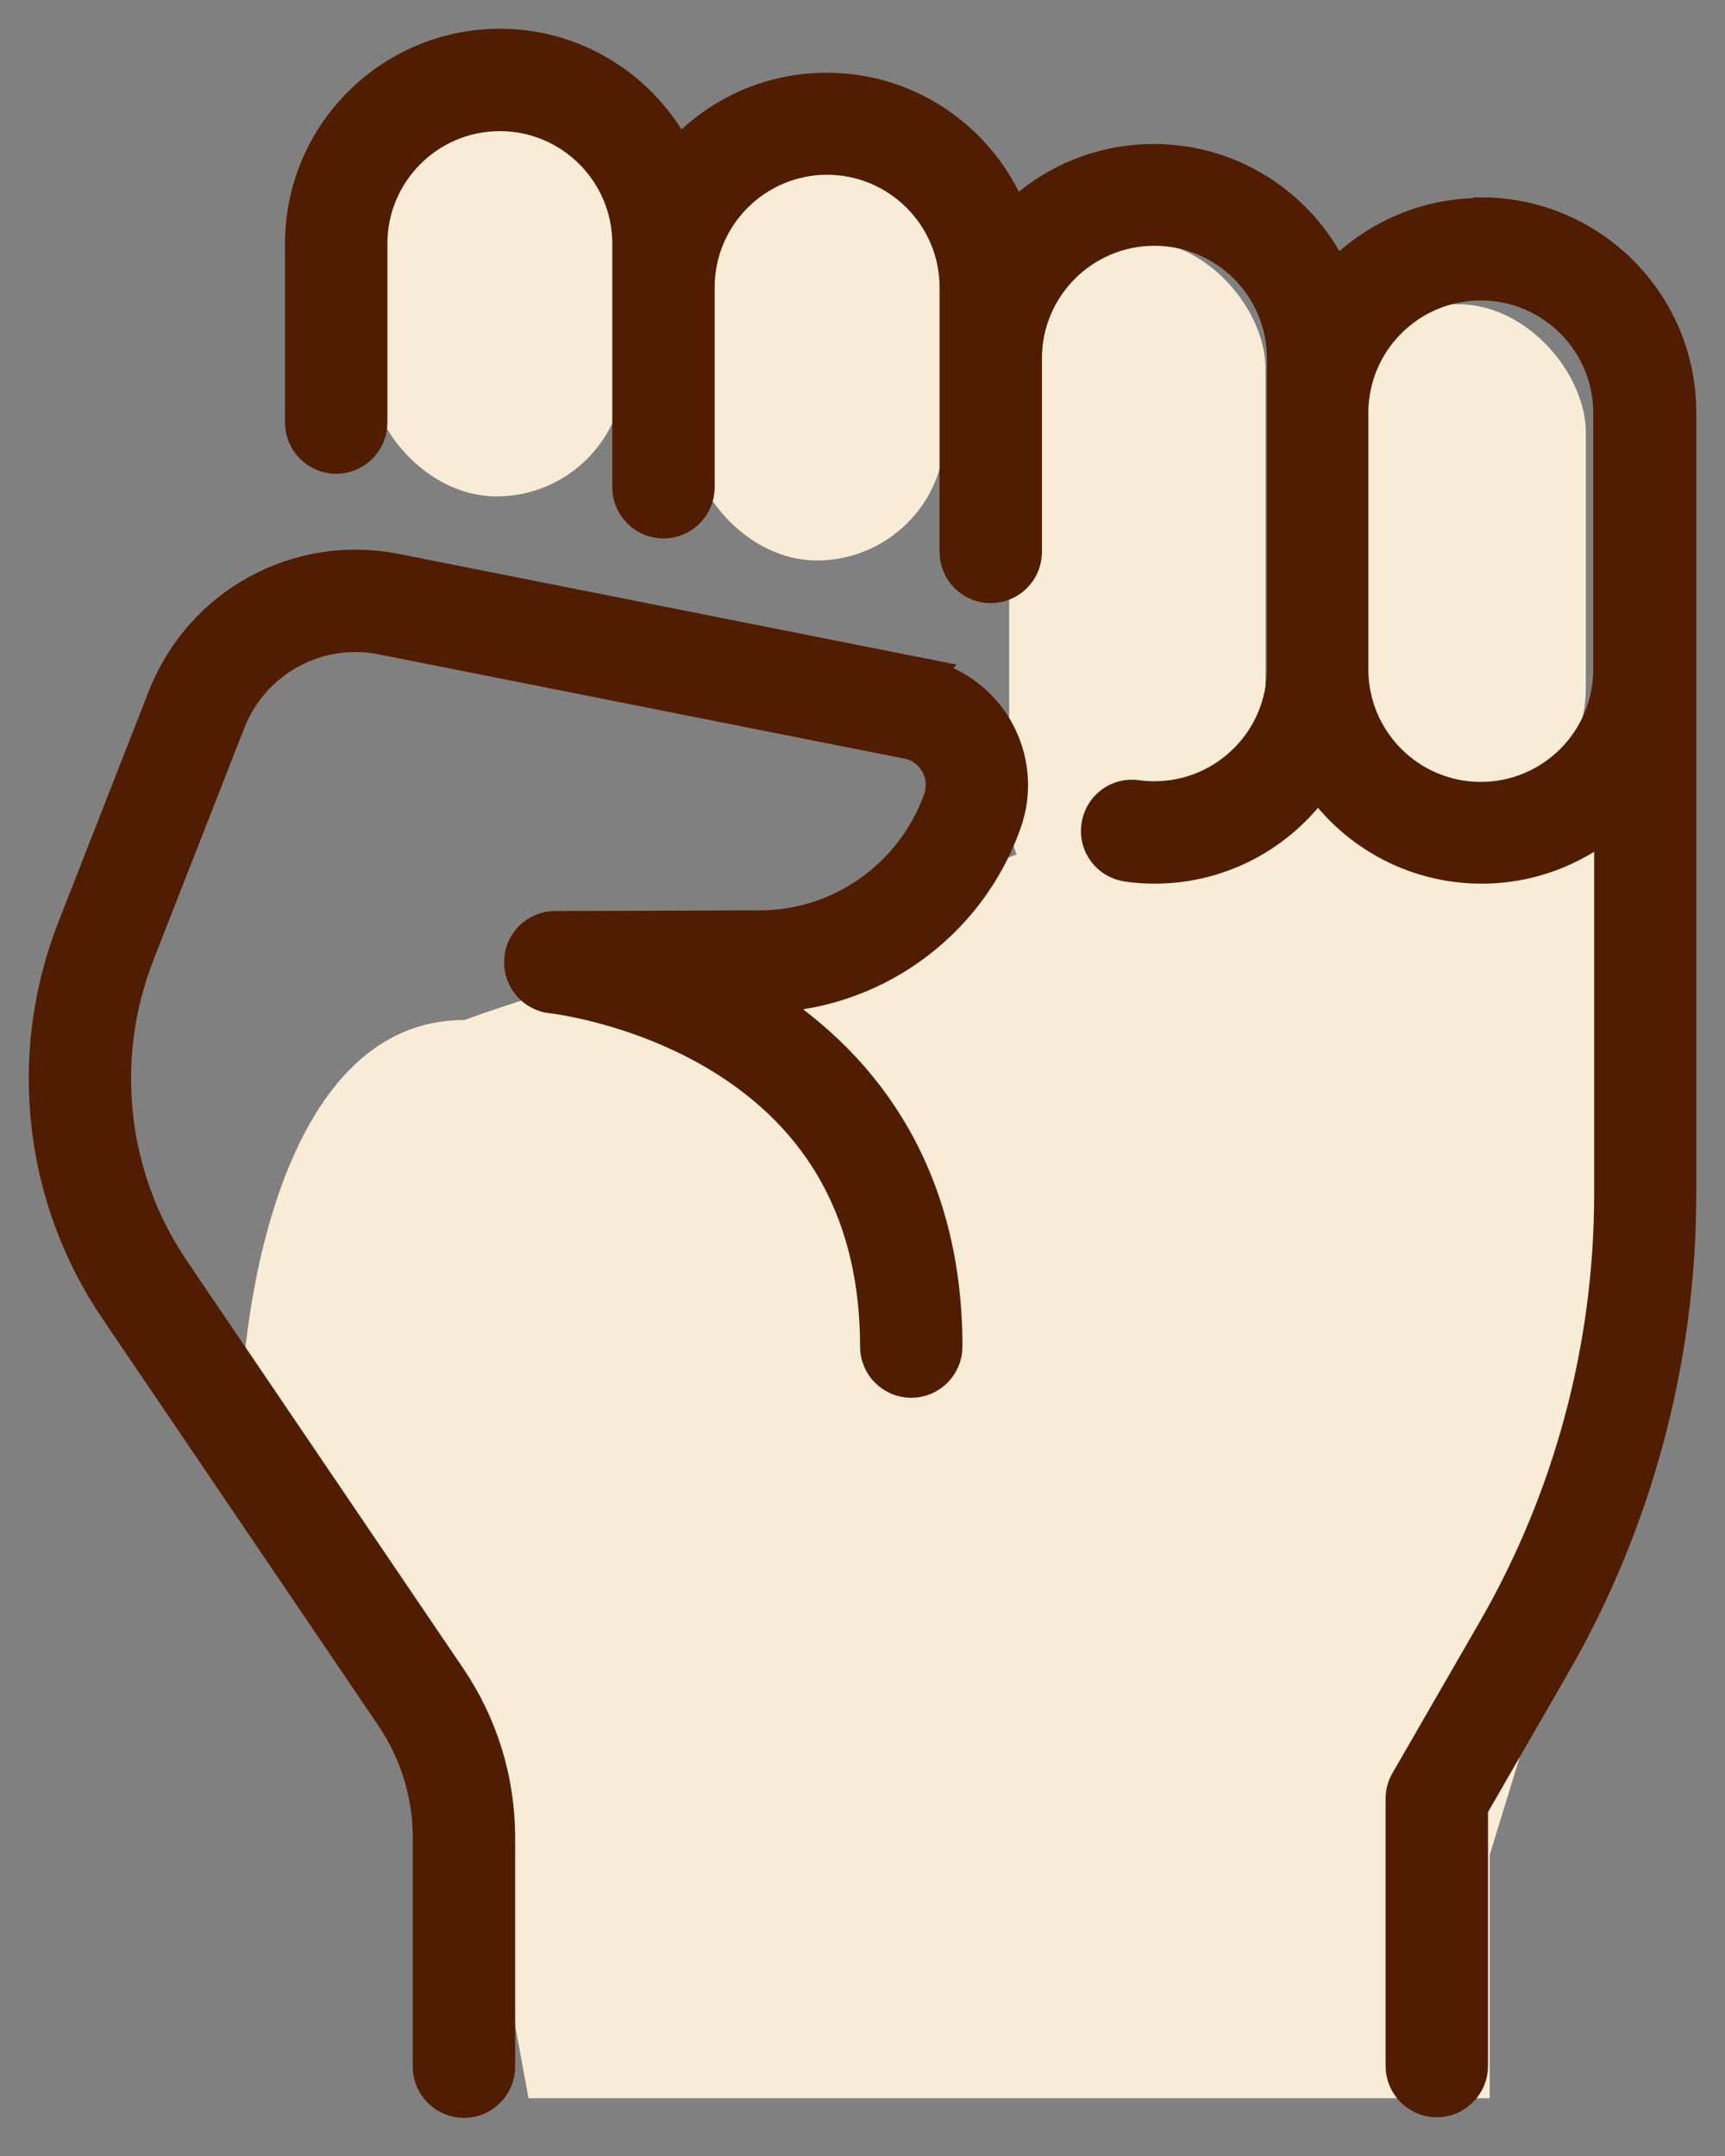<svg width="36" height="45" viewBox="0 0 36 45" fill="none" xmlns="http://www.w3.org/2000/svg">
<rect x="0" y="0" width="36" height="45" fill="#808080" stroke="none"/>
<rect x="7.688" y="1" width="5.349" height="9.361" rx="2.675" fill="#F8ECD7"/>
<path d="M15.71 19.837C14.373 19.837 11.698 20.563 9.692 21.289C5.948 21.289 5.012 27.097 5.012 30.001L7.018 34.357L9.692 36.535L11.03 43.794H31.09V41.617V38.713L32.427 34.357L34.433 30.001V26.371V18.385L33.764 17.716C31.981 18.2 28.415 14.258 27.078 17.048C26.615 18.012 24.849 17.048 24.403 17.048C22.174 17.048 16.78 19.837 15.71 19.837Z" fill="#F8ECD7"/>
<rect x="21.061" y="5.012" width="5.349" height="14.711" rx="2.675" fill="#F8ECD7"/>
<rect x="27.746" y="6.349" width="5.349" height="10.699" rx="2.675" fill="#F8ECD7"/>
<rect x="14.373" y="2.337" width="5.349" height="9.361" rx="2.675" fill="#F8ECD7"/>
<path d="M19.213 14.13L8.246 11.954C6.234 11.554 4.235 12.649 3.481 14.563L1.587 19.401C0.564 22.016 0.892 24.973 2.465 27.293L8.22 35.782C8.738 36.542 9.014 37.434 9.014 38.358V43.137C9.014 43.504 9.315 43.805 9.682 43.805C10.049 43.805 10.351 43.504 10.351 43.137V38.358C10.351 37.165 9.997 36.018 9.328 35.035L3.573 26.546C2.242 24.586 1.967 22.095 2.832 19.886L4.727 15.048C5.238 13.744 6.608 12.99 7.984 13.266L18.951 15.442C19.226 15.495 19.456 15.665 19.593 15.908C19.731 16.15 19.757 16.432 19.666 16.701C19.096 18.307 17.575 19.395 15.864 19.401L11.584 19.415C11.23 19.415 10.935 19.696 10.921 20.051C10.902 20.405 11.164 20.713 11.518 20.752C11.538 20.752 13.288 20.949 14.999 21.971C17.221 23.302 18.349 25.367 18.349 28.107C18.349 28.474 18.65 28.775 19.017 28.775C19.384 28.775 19.686 28.474 19.686 28.107C19.686 24.043 17.489 21.886 15.641 20.797C15.608 20.778 15.576 20.758 15.543 20.738H15.871C18.139 20.732 20.171 19.29 20.925 17.146C21.147 16.517 21.082 15.829 20.754 15.252C20.426 14.675 19.862 14.269 19.207 14.137L19.213 14.13Z" fill="#511D00" stroke="#511D00" stroke-width="0.8"/>
<path d="M30.903 4.533C29.684 4.533 28.589 5.071 27.842 5.916C27.226 4.441 25.771 3.405 24.079 3.405C22.912 3.405 21.857 3.897 21.116 4.684C20.566 3.078 19.045 1.918 17.255 1.918C16.003 1.918 14.882 2.481 14.135 3.373C13.486 1.977 12.07 1 10.431 1C8.183 1 6.348 2.829 6.348 5.084V8.82C6.348 9.188 6.649 9.489 7.016 9.489C7.383 9.489 7.685 9.188 7.685 8.82V5.084C7.685 3.569 8.917 2.337 10.431 2.337C11.946 2.337 13.178 3.569 13.178 5.084V10.171C13.178 10.538 13.479 10.839 13.847 10.839C14.214 10.839 14.515 10.538 14.515 10.171V5.995C14.515 4.481 15.747 3.248 17.262 3.248C18.776 3.248 20.008 4.481 20.008 5.995V11.521C20.008 11.888 20.31 12.189 20.677 12.189C21.044 12.189 21.345 11.888 21.345 11.521V7.476C21.345 5.962 22.578 4.73 24.092 4.73C25.607 4.73 26.839 5.962 26.839 7.476V13.959C26.839 15.474 25.607 16.706 24.092 16.706C23.968 16.706 23.843 16.7 23.718 16.68C23.351 16.627 23.017 16.883 22.965 17.25C22.912 17.617 23.168 17.952 23.535 18.004C23.718 18.03 23.902 18.044 24.092 18.044C25.521 18.044 26.773 17.309 27.507 16.195C28.235 17.309 29.494 18.044 30.922 18.044C31.978 18.044 32.941 17.637 33.669 16.982V24.926C33.669 28.125 32.824 31.279 31.231 34.044L29.409 37.204C29.35 37.302 29.317 37.42 29.317 37.538V43.123C29.317 43.49 29.618 43.792 29.985 43.792C30.352 43.792 30.654 43.49 30.654 43.123V37.715L32.384 34.713C34.095 31.744 35 28.355 35 24.926V8.604C35 6.356 33.171 4.52 30.916 4.52L30.903 4.533ZM30.903 16.72C29.389 16.72 28.157 15.488 28.157 13.973V8.617C28.157 7.103 29.389 5.871 30.903 5.871C32.418 5.871 33.65 7.103 33.65 8.617V13.973C33.65 15.488 32.418 16.72 30.903 16.72Z" fill="#511D00" stroke="#511D00" stroke-width="0.8"/>
</svg>
